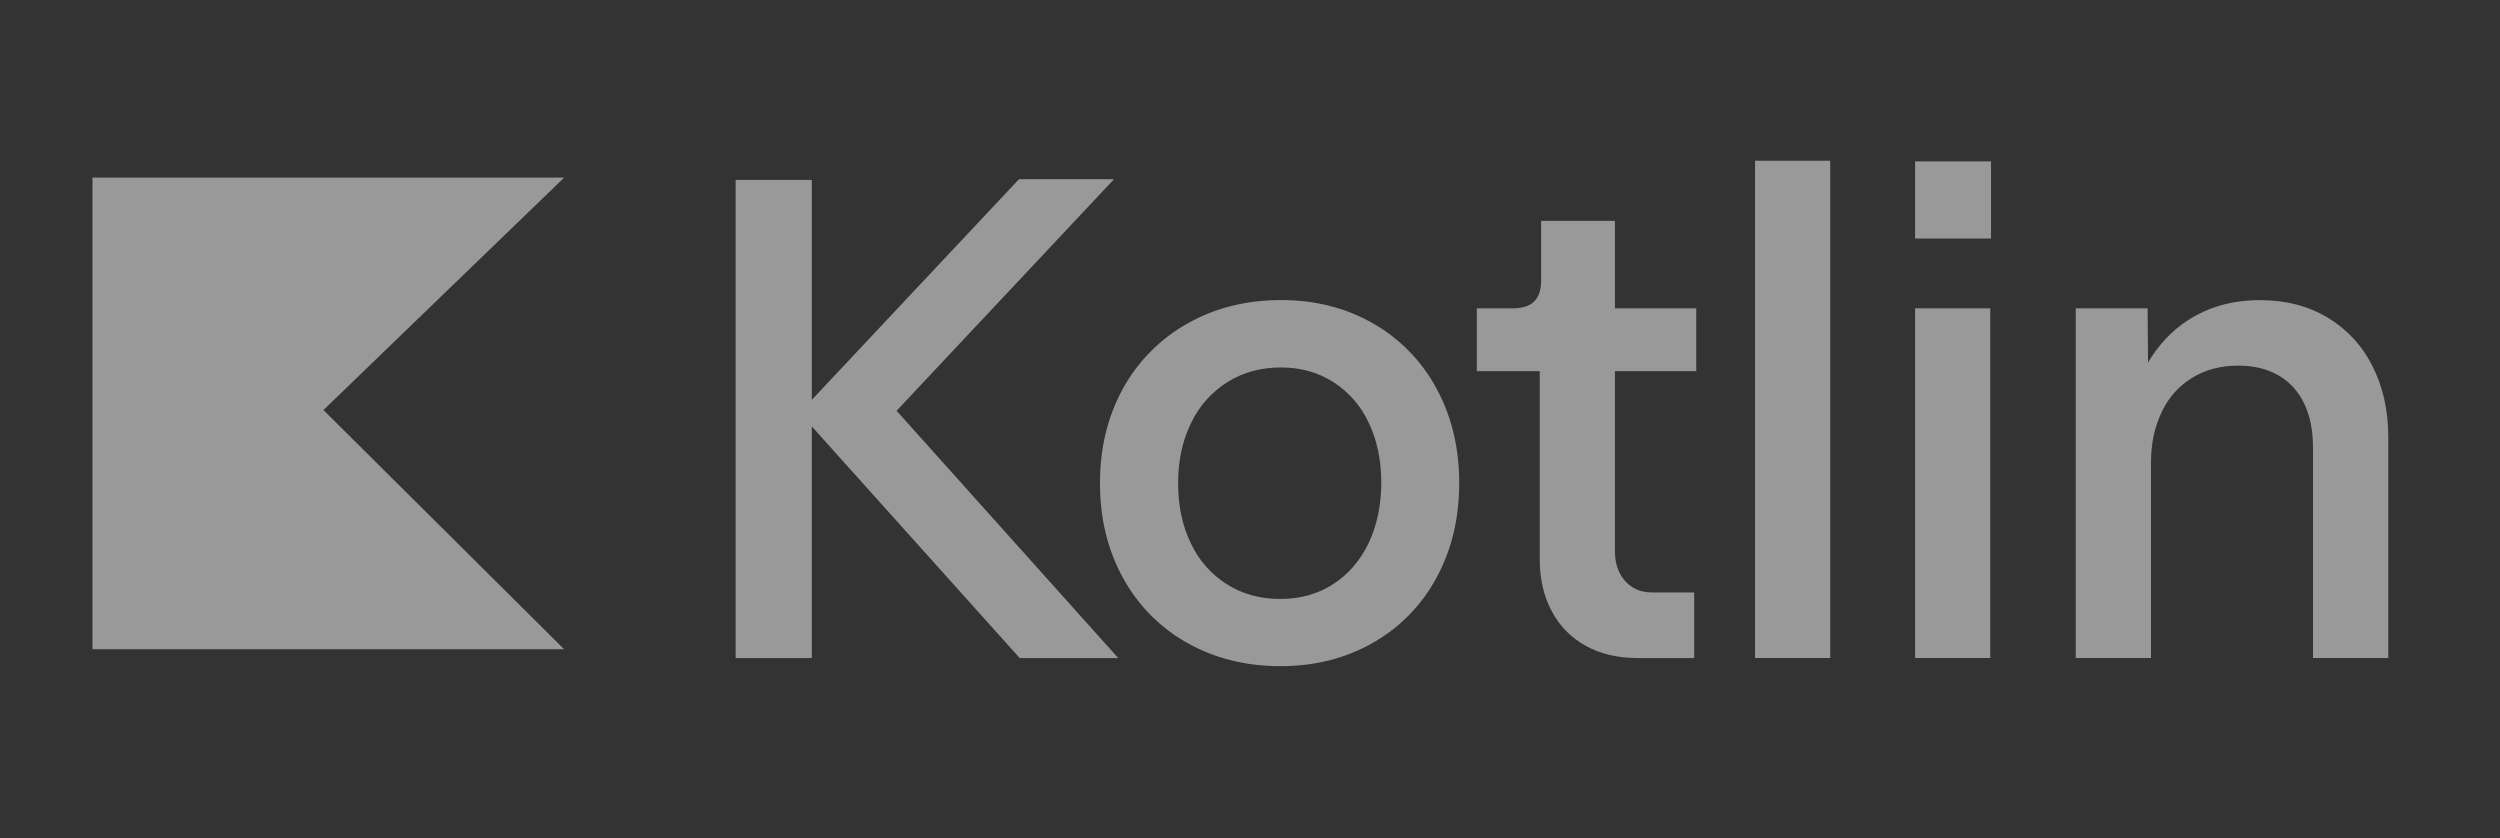 <svg xmlns="http://www.w3.org/2000/svg" xmlns:xlink="http://www.w3.org/1999/xlink" width="513" zoomAndPan="magnify" viewBox="0 0 384.75 129" height="172" preserveAspectRatio="xMidYMid meet" version="1.0"><rect x="0" y="0" width="384.75" height="129" fill="#333333" stroke="none"/><defs><filter x="0%" y="0%" width="100%" height="100%" id="f33360b8cc"><feColorMatrix values="0 0 0 0 1 0 0 0 0 1 0 0 0 0 1 0 0 0 1 0" color-interpolation-filters="sRGB"/></filter><mask id="a23b7e0f00"><g filter="url(#f33360b8cc)"><rect x="-38.475" width="461.7" fill="#000000" y="-12.9" height="154.8" fill-opacity="0.5"/></g></mask><clipPath id="6175d58d34"><path d="M 0.215 4 L 73 4 L 73 77 L 0.215 77 Z M 0.215 4 " clip-rule="nonzero"/></clipPath><clipPath id="7770ef17b0"><path d="M 72.828 76.926 L 0.234 76.926 L 0.234 4.332 L 72.828 4.332 L 35.777 40.105 Z M 72.828 76.926 " clip-rule="nonzero"/></clipPath><radialGradient gradientTransform="matrix(1, 0, 0, 1, 70.414, 7.317)" gradientUnits="userSpaceOnUse" r="83.156" cx="0" id="1bcbc1c836" cy="0" fx="0" fy="0"><stop stop-opacity="1" stop-color="rgb(100%, 100%, 100%)" offset="0"/><stop stop-opacity="1" stop-color="rgb(100%, 100%, 100%)" offset="1"/></radialGradient><clipPath id="90b503b30b"><rect x="0" width="357" y="0" height="81"/></clipPath></defs><g mask="url(#a23b7e0f00)"><g transform="matrix(1, 0, 0, 1, 14, 23)"><g clip-path="url(#90b503b30b)"><path fill="#ffffff" d="M 157.449 4.578 L 142.82 4.578 L 110.938 38.531 L 110.938 4.688 L 99.215 4.688 L 99.215 78.273 L 110.938 78.273 L 110.938 42.629 L 142.93 78.273 L 158.094 78.273 L 123.984 40.219 Z M 157.449 4.578 " fill-opacity="1" fill-rule="nonzero"/><path fill="#ffffff" d="M 197.336 26.785 C 193.152 24.391 188.445 23.18 183.18 23.18 C 177.812 23.18 173.004 24.375 168.758 26.785 C 166.664 27.957 164.777 29.391 163.09 31.094 C 161.402 32.797 159.98 34.695 158.828 36.797 C 156.469 41.078 155.285 45.926 155.285 51.352 C 155.285 56.773 156.465 61.645 158.816 65.906 C 159.953 68.008 161.359 69.91 163.035 71.613 C 164.711 73.312 166.59 74.75 168.672 75.918 C 172.906 78.309 177.695 79.523 183.062 79.523 C 188.359 79.523 193.102 78.324 197.301 75.918 C 199.371 74.746 201.238 73.305 202.898 71.605 C 204.562 69.902 205.957 68 207.078 65.902 C 209.41 61.629 210.574 56.773 210.574 51.348 C 210.574 45.926 209.414 41.078 207.078 36.797 C 205.961 34.703 204.57 32.805 202.914 31.105 C 201.258 29.402 199.398 27.965 197.336 26.785 Z M 196.598 60.645 C 195.301 63.332 193.48 65.414 191.133 66.926 C 188.789 68.43 186.082 69.18 183.027 69.18 C 179.945 69.18 177.207 68.43 174.824 66.922 C 172.375 65.359 170.527 63.266 169.281 60.641 C 167.969 57.953 167.312 54.875 167.312 51.367 C 167.312 47.859 167.984 44.777 169.312 42.094 C 170.57 39.465 172.43 37.371 174.891 35.812 C 177.273 34.309 180.027 33.551 183.16 33.551 C 186.18 33.551 188.867 34.309 191.219 35.812 C 193.637 37.383 195.453 39.477 196.664 42.094 C 197.945 44.777 198.582 47.863 198.582 51.367 C 198.551 54.859 197.895 57.953 196.598 60.645 Z M 234.551 10.996 L 223.18 10.996 L 223.18 20.145 C 223.18 21.586 222.836 22.668 222.129 23.371 C 221.426 24.09 220.344 24.453 218.863 24.453 L 213.285 24.453 L 213.285 34.121 L 222.965 34.121 L 222.965 63.078 C 222.965 66.094 223.574 68.75 224.805 71.043 C 226.016 73.348 227.758 75.129 230.039 76.387 C 232.301 77.648 234.973 78.273 238.059 78.273 L 246.738 78.273 L 246.738 68.176 L 240.211 68.176 C 238.52 68.176 237.16 67.586 236.109 66.422 C 235.059 65.242 234.535 63.699 234.535 61.77 L 234.535 34.121 L 247.051 34.121 L 247.051 24.453 L 234.535 24.453 L 234.535 10.996 Z M 267.672 1.742 L 256.105 1.742 L 256.105 78.27 L 267.672 78.27 Z M 292.418 1.836 L 280.738 1.836 L 280.738 13.715 L 292.418 13.715 Z M 292.301 24.457 L 280.738 24.457 L 280.738 78.27 L 292.301 78.27 Z M 351.117 33.336 C 350.348 31.789 349.379 30.379 348.207 29.113 C 347.035 27.844 345.707 26.766 344.223 25.879 C 341.254 24.094 337.793 23.191 333.82 23.191 C 329.609 23.191 325.918 24.223 322.75 26.27 C 320.223 27.895 318.188 30.09 316.582 32.793 L 316.516 24.453 L 305.457 24.453 L 305.457 78.27 L 317.039 78.27 L 317.039 48.152 C 317.039 45.246 317.598 42.66 318.695 40.398 C 319.734 38.176 321.301 36.422 323.391 35.137 C 325.406 33.895 327.754 33.27 330.461 33.27 C 332.891 33.27 334.953 33.777 336.691 34.793 C 338.434 35.809 339.746 37.27 340.633 39.152 C 341.535 41.039 341.973 43.297 341.973 45.941 L 341.973 78.27 L 353.559 78.27 L 353.559 44.312 C 353.559 40.184 352.738 36.516 351.113 33.336 Z M 351.117 33.336 " fill-opacity="1" fill-rule="nonzero"/><g clip-path="url(#6175d58d34)"><g clip-path="url(#7770ef17b0)"><path fill="url(#1bcbc1c836)" d="M 0.234 4.332 L 0.234 76.926 L 72.828 76.926 L 72.828 4.332 Z M 0.234 4.332 " fill-rule="nonzero"/></g></g></g></g></g></svg>
